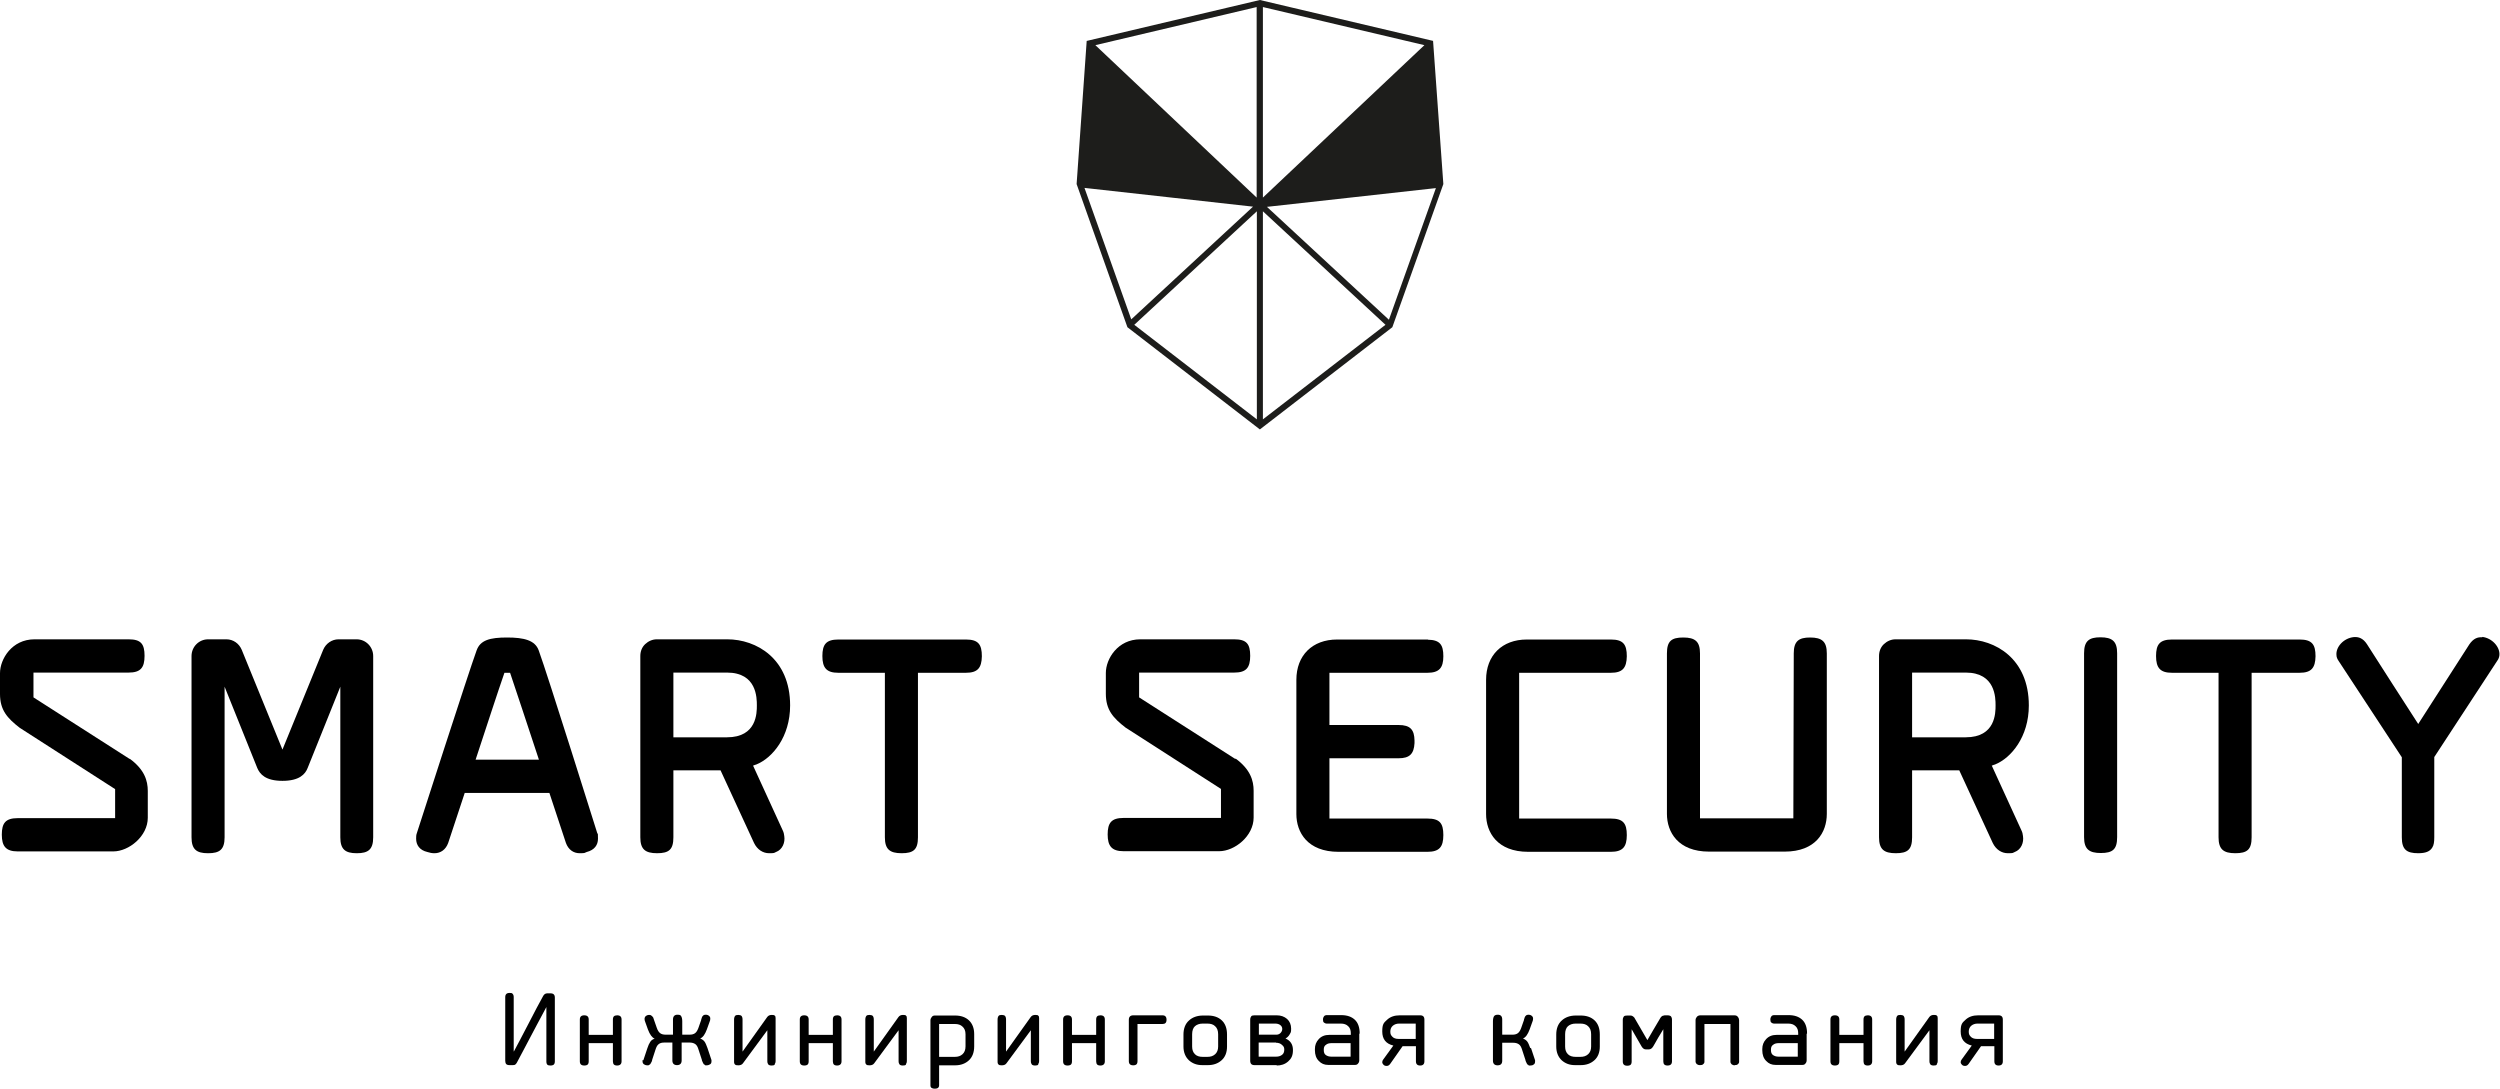 <?xml version="1.0" encoding="UTF-8"?> <svg xmlns="http://www.w3.org/2000/svg" xmlns:i="http://ns.adobe.com/AdobeIllustrator/10.0/" id="_Слой_1" version="1.2" viewBox="0 0 1240 540"><g><g><path d="M177,317.1h-9.1c-3.3,0-6.3,2.1-7.6,5.2l-20.2,49.5-20.2-49.5c-1.3-3.1-4.2-5.2-7.6-5.2h-9.1c-4.5,0-8.2,3.7-8.2,8.3v89.9c0,5.9,2.4,7.9,8.1,7.9h.2c5.6,0,8.1-1.8,8.1-7.9v-74.7l16.2,40.3c1.3,3.1,4.1,6.4,12.5,6.4s11.3-3.3,12.5-6.4l16.2-40.3v74.7c0,5.9,2.4,7.9,8.1,7.9h.1c0,0,0,0,0,0h0c5.6,0,8.1-1.8,8.1-7.9v-89.9c0-4.6-3.7-8.3-8.2-8.3"></path><path d="M1041.8,316.1c-5.6,0-8.1,1.8-8.1,7.9v91.2c0,5.9,2.4,7.9,8.3,7.9s8.1-1.8,8.1-7.9v-91.2c0-5.9-2.4-7.9-8.3-7.9"></path><path d="M897.8,316.2c-5.6,0-8.1,1.8-8.1,7.9v1.5l-.2,80.3h-46.3v-81.8c0-5.9-2.4-7.9-8.3-7.9s-8.1,1.8-8.1,7.9v79.6c0,9,5.5,18.7,20.9,18.7h37.5c15.4,0,20.9-9.6,20.9-18.7v-79.6c0-5.9-2.4-7.9-8.3-7.9"></path><path d="M799,317.2h-41.7c-12.3,0-20.2,7.9-20.2,20v66.6c0,9,5.5,18.7,20.9,18.7h41c5.9,0,7.9-2.5,7.9-8.3s-1.8-8.2-7.9-8.2h-45.5v-72.3h45.5c5.8,0,7.8-2.4,7.9-8.2h0c0-5.9-1.8-8.3-7.9-8.3"></path><path d="M708.2,317.2h-45c-12.3,0-20.2,7.9-20.2,20v66.6c0,9,5.5,18.7,20.9,18.7h44.1c5.9,0,7.9-2.4,7.9-8.3s-1.8-8.2-7.9-8.2h-48.6v-29.9h34.3c5.5,0,7.6-2.2,7.9-7.5v-1.3c-.1-5.3-2-7.7-7.9-7.7h-34.3v-25.9h48.6c5.8,0,7.9-2.4,7.9-8.2h0c0-5.7-1.7-8.1-7.6-8.2"></path><path d="M64.4,376.5l-47.8-30.6v-12.3h47.2c5.9,0,7.9-2.4,7.9-8.3s-1.8-8.2-7.9-8.2H17.1c-11.2,0-17.1,9.8-17.1,16.8v10.3c0,8,3.6,12,9.8,16.8l47.3,30.4v14.4H8.8c-6.1,0-7.9,2.5-7.9,8.2s2,8.3,7.9,8.3h47.4c7.7,0,17.1-7.5,17.1-16.7v-13.3c0-5-1.6-10.6-9-16"></path><path d="M612.8,376.5l-47.8-30.6v-12.3h47.2c5.9,0,7.9-2.4,7.9-8.3s-1.8-8.2-7.9-8.2h-46.6c-11.2,0-17.1,9.7-17.1,16.7v10.3c0,8,3.6,12,9.8,16.8l47.3,30.4v14.4h-48.3c-6.1,0-7.9,2.5-7.9,8.2s2,8.3,7.9,8.3h47.4c7.7,0,17.1-7.5,17.1-16.7v-13.3c0-5-1.6-10.6-9-16"></path><path d="M1140.5,317.2h-63.2c-6.1,0-7.9,2.5-7.9,8.2s0,0,0,0h0c0,5.9,2.1,8.3,7.9,8.3h23.1v81.6c0,5.9,2.4,7.9,8.3,7.9s8.1-1.8,8.1-7.9h0v-81.6h23.8c5.8,0,7.8-2.4,7.9-8.2h0c0-5.9-1.8-8.3-7.9-8.3"></path><path d="M479,317.2h-63.2c-6.1,0-7.9,2.5-7.9,8.2s0,0,0,0h0c0,5.9,2.1,8.3,7.9,8.3h23.1v81.6c0,5.9,2.4,7.9,8.3,7.9s8.1-1.8,8.1-7.9h0v-81.6h23.8c5.8,0,7.8-2.4,7.9-8.2h0c0-5.9-1.8-8.3-7.9-8.3"></path><path d="M267.2,322.6c-1.8-5-7.2-6.4-15.7-6.4s-13.3,1.3-15.1,6.4c-3.8,10.3-29.6,90.5-29.6,90.5-.4,1-.4,1.9-.4,2.9,0,3.1,1.7,5.7,5.6,6.6,1.2.4,2.3.6,3.5.6,3.1,0,5.6-1.8,6.8-5.1l8.2-24.8h42l8.2,24.8c1.2,3.3,3.7,5.1,6.8,5.1s2.3-.2,3.5-.6c3.9-1,5.6-3.5,5.6-6.6s0-1.9-.4-2.9c0,0-24.7-78.8-29-90.5M235.9,376.8c5.4-16.4,11.2-34.2,14.3-43.1h2.8c3.1,9,8.8,26.6,14.3,43.1h-31.3Z"></path><path d="M1231.3,316.1c-2.4-.2-4.5.6-6.5,3.5l-25.3,39.4v.2c-.1,0-25.5-39.7-25.5-39.7-1.9-2.9-4.1-3.7-6.5-3.5-5.1.5-9.1,5-8.6,9.1,0,.8.4,1.8,1.1,2.8l31.3,47.7v39.7c0,6.1,2.4,7.9,8.1,7.9s0,0,0,0h0c3.6,0,5.8-.8,7-2.8.8-1.2,1-2.9,1-5.2v-39.7l31.2-47.7c.7-.9,1-1.9,1.1-2.8.4-4-3.6-8.6-8.6-9.1"></path><path d="M373.7,379.7c.5-.2.9-.4,1.4-.5,8-3.2,16.8-13.7,16.8-29.3,0-23.3-16.8-32.8-31.2-32.8h-34.9c-2.2,0-4.2.9-5.8,2.4s-2.4,3.6-2.4,5.9v89.9c0,5.9,2.4,7.9,8.3,7.9s8.1-1.8,8.1-7.9v-33.2h23.4l16.6,36c1.6,3.3,4.4,5.1,7.5,5.1s2.3-.2,3.4-.6c3.2-1.2,4.6-4.7,4.1-7.9-.1-1-.3-1.9-.8-2.9l-14.7-32.1h0ZM334,333.6h26.6c14.8,0,14.8,12.6,14.8,16.3s0,15.8-14.8,15.8h-26.6v-32.1h0Z"></path><path d="M988.1,379.7c.5-.2.9-.4,1.4-.5,8-3.2,16.8-13.7,16.8-29.3,0-23.3-16.8-32.8-31.2-32.8h-34.9c-2.2,0-4.2.9-5.8,2.4s-2.4,3.6-2.4,5.9v89.9c0,5.9,2.4,7.9,8.3,7.9s8.1-1.8,8.1-7.9v-33.2h23.4l16.6,36c1.6,3.3,4.4,5.1,7.5,5.1s2.3-.2,3.4-.6c3.2-1.2,4.6-4.7,4.1-7.9-.1-1-.3-1.9-.8-2.9l-14.7-32.1h0ZM948.4,333.6h26.6c14.8,0,14.8,12.6,14.8,16.3s0,15.8-14.8,15.8h-26.6v-32.1h0Z"></path></g><g><path d="M254.3,528.3h-1.6c-.8,0-1.3-.2-1.6-.5-.3-.3-.5-.9-.5-1.6v-31.6c0-1.4.7-2.1,2.1-2.1s1.3.2,1.6.5.5.8.5,1.6v26.9h.1c1.6-2.9,3.9-7.4,7.1-13.5,3.1-6.1,5.6-10.7,7.3-13.8.5-1,1.2-1.5,2.1-1.5h1.7c1.4,0,2.1.7,2.1,2.1v31.6c0,.8-.2,1.3-.5,1.6s-.9.5-1.6.5-1.3-.1-1.6-.4-.5-.8-.5-1.6v-27h0c-3.2,5.9-5.9,11.1-8.2,15.4-2.3,4.3-3.8,7.3-4.6,8.7-.8,1.5-1.4,2.6-1.8,3.4-.3.5-.5.8-.8,1-.2.2-.6.3-1.2.3h0Z"></path><path d="M306.1,528.5c-.8,0-1.3-.2-1.6-.5s-.5-.9-.5-1.6v-9h-12v9c0,.8-.2,1.3-.5,1.6s-.9.5-1.7.5c-1.5,0-2.2-.7-2.2-2.1v-20.7c0-1.4.7-2.1,2.2-2.1s2.2.7,2.2,2.1v7.6h12v-7.6c0-.8.2-1.3.5-1.6s.9-.5,1.6-.5c1.5,0,2.2.7,2.2,2.1v20.7c0,1.4-.8,2.1-2.2,2.1h0Z"></path><path d="M319.1,525.9l2-6c.4-1.3.9-2.3,1.4-3.1.5-.8,1.2-1.3,2.2-1.6-1.3-.6-2.4-2.1-3.3-4.5l-1.4-3.9c-.2-.5-.3-.9-.3-1.4s.2-1.1.6-1.4c.5-.4,1-.6,1.7-.6s.9.2,1.3.5c.3.3.6.6.7.8s.2.6.4,1.2l1.4,4c.4,1.2,1,2.1,1.7,2.6.7.5,1.6.7,2.6.7h3.7v-7.5c0-1.6.8-2.4,2.2-2.4s1.6.3,1.9.8.5,1.3.5,2.5v6.6h3.7c1,0,1.9-.2,2.6-.7s1.2-1.3,1.7-2.6l1.4-4v-.2c.2-.5.3-.9.4-1.2s.3-.5.6-.8c.3-.3.8-.4,1.2-.4.7,0,1.3.2,1.7.6.5.4.6.8.6,1.4s-.1.9-.3,1.4l-1.4,3.9c-.9,2.4-1.9,3.9-3.3,4.5,1,.4,1.7.9,2.2,1.6s.9,1.8,1.4,3.1l2,6v.6c0,.7-.2,1.2-.7,1.5s-1,.5-1.7.5-.3,0-.5,0-.3,0-.4-.2-.2-.2-.3-.2-.2-.1-.3-.3c-.1-.2-.2-.3-.2-.3s-.1-.2-.2-.4-.1-.4-.2-.4c0,0,0-.2-.2-.5-.1-.3-.1-.4-.1-.5l-1.6-4.9c-.4-1.4-.9-2.3-1.6-2.8-.7-.5-1.6-.8-2.9-.8h-3.9v8.9c0,1.5-.8,2.3-2.3,2.3s-2.3-.8-2.3-2.3v-8.9h-3.9c-1.2,0-2.2.2-2.9.8-.7.5-1.2,1.5-1.6,2.8l-1.6,4.9s0,.2-.1.5-.1.4-.2.5c0,0,0,.2-.2.4s-.2.4-.2.4-.1.2-.2.3c-.1.2-.2.2-.3.3-.1,0-.2.1-.3.2-.1.1-.3.1-.4.2h-.5c-.7,0-1.3-.2-1.7-.5-.5-.4-.7-.8-.7-1.5s0-.5,0-.6h0Z"></path><path d="M384.3,528c-.3.4-.8.5-1.6.5s-1.3-.2-1.6-.5c-.3-.4-.5-.9-.5-1.7v-15.3l-12.1,16.4c-.5.7-1.3,1-2.3,1s-1.3-.1-1.6-.4c-.3-.2-.5-.7-.5-1.3v-21c0-.8.2-1.4.5-1.8s.9-.5,1.6-.5,1.3.2,1.6.5c.3.4.5.9.5,1.8v15.9l12.2-17.1c.5-.7,1.2-1.1,2.3-1.1s1.2.1,1.5.4c.3.2.4.6.4,1.2v21.2c0,.8-.2,1.3-.5,1.7h.2,0Z"></path><path d="M415.2,528.5c-.8,0-1.3-.2-1.6-.5s-.5-.9-.5-1.6v-9h-12v9c0,.8-.2,1.3-.5,1.6-.3.3-.9.5-1.7.5-1.5,0-2.2-.7-2.2-2.1v-20.7c0-1.4.7-2.1,2.2-2.1s2.2.7,2.2,2.1v7.6h12v-7.6c0-.8.2-1.3.5-1.6s.9-.5,1.6-.5c1.5,0,2.2.7,2.2,2.1v20.7c0,1.4-.8,2.1-2.2,2.1h0Z"></path><path d="M449.4,528c-.3.4-.8.5-1.6.5s-1.3-.2-1.6-.5c-.3-.4-.5-.9-.5-1.7v-15.3l-12.1,16.4c-.5.7-1.3,1-2.3,1s-1.3-.1-1.6-.4c-.3-.2-.5-.7-.5-1.3v-21c0-.8.2-1.4.5-1.8s.9-.5,1.6-.5,1.3.2,1.6.5c.3.4.5.9.5,1.8v15.9l12.2-17.1c.5-.7,1.2-1.1,2.3-1.1s1.2.1,1.5.4c.3.2.4.6.4,1.2v21.2c0,.8-.2,1.3-.5,1.7h.1,0Z"></path><path d="M463.6,503.7h10.1c2.9,0,5.2.8,6.9,2.4,1.7,1.6,2.6,3.9,2.6,6.8v6.1c0,3-.9,5.3-2.6,6.9s-4,2.5-6.8,2.5h-8v9.9c0,1.1-.7,1.7-2.1,1.7s-2.2-.5-2.2-1.6v-32.3c0-.6.2-1.1.6-1.6.3-.5.9-.8,1.5-.8h0ZM478.9,518.9v-5.9c0-1.7-.5-2.9-1.5-3.8-.9-.9-2.2-1.3-3.8-1.3h-7.8v16.3h7.8c1.6,0,2.8-.4,3.8-1.3s1.5-2.2,1.5-3.9h0Z"></path><path d="M515,528c-.3.4-.8.5-1.6.5s-1.3-.2-1.6-.5c-.3-.4-.5-.9-.5-1.7v-15.3l-12.1,16.4c-.5.7-1.3,1-2.3,1s-1.3-.1-1.6-.4c-.3-.2-.5-.7-.5-1.3v-21c0-.8.2-1.4.5-1.8s.9-.5,1.6-.5,1.3.2,1.6.5c.3.4.5.9.5,1.8v15.9l12.2-17.1c.5-.7,1.2-1.1,2.3-1.1s1.2.1,1.5.4c.3.2.4.6.4,1.2v21.2c0,.8-.2,1.3-.5,1.7h.1,0Z"></path><path d="M545.8,528.5c-.8,0-1.3-.2-1.6-.5s-.5-.9-.5-1.6v-9h-12v9c0,.8-.2,1.3-.5,1.6s-.9.5-1.7.5c-1.5,0-2.2-.7-2.2-2.1v-20.7c0-1.4.7-2.1,2.2-2.1s2.2.7,2.2,2.1v7.6h12v-7.6c0-.8.2-1.3.5-1.6s.9-.5,1.6-.5c1.5,0,2.2.7,2.2,2.1v20.7c0,1.4-.8,2.1-2.2,2.1h0Z"></path><path d="M564.2,508v18.3c0,.8-.2,1.3-.5,1.6s-.9.5-1.6.5c-1.5,0-2.2-.7-2.2-2.1v-20.5c0-1.5.8-2.2,2.2-2.2h14.5c1.3,0,2,.7,2,2.2s-.7,2.1-2,2.1h-12.5Z"></path><path d="M599.1,528.3h-2.8c-2.7,0-4.8-.8-6.6-2.4-1.7-1.6-2.7-3.9-2.7-6.8v-6c0-2.9.9-5.3,2.7-6.9,1.7-1.6,4.1-2.5,7-2.5h2.4c2.9,0,5.2.8,6.9,2.4,1.7,1.6,2.6,3.9,2.6,7v6c0,2.9-.9,5.2-2.7,6.8-1.8,1.6-4,2.4-6.8,2.4ZM598.9,507.7h-2.4c-1.6,0-2.9.5-3.8,1.3s-1.4,2.2-1.4,4v6.1c0,1.7.5,2.9,1.4,3.8.9.9,2.2,1.3,3.8,1.3h2.4c1.6,0,2.8-.4,3.8-1.3s1.5-2.2,1.5-3.8v-6.1c0-1.8-.5-3.1-1.5-4-.9-.9-2.2-1.3-3.8-1.3h0Z"></path><path d="M633.3,528.3h-11.1c-1.4,0-2.1-.7-2.1-2.2v-20.3c0-.8.2-1.3.5-1.7.3-.4.9-.5,1.6-.5h11.1c2,0,3.7.6,5.1,1.8,1.3,1.2,2,2.8,2,4.8s-.2,1.8-.7,2.8c-.5.9-1.2,1.6-2.1,2.1,2.4,1,3.7,2.9,3.7,5.7s-.8,4.3-2.4,5.7-3.5,2-5.7,2h0ZM632.6,507.7h-8.2v5.5h8.7c.8,0,1.5-.3,2-.8s.9-1.2.9-2-.3-1.4-.9-1.9c-.6-.5-1.5-.8-2.5-.8ZM632.9,517.1h-8.6v7h8.7c1.2,0,2.1-.3,2.9-.9s1.1-1.5,1.1-2.6-.3-1.6-1.1-2.3c-.7-.7-1.7-1.1-3-1.1h0Z"></path><path d="M674.2,512.8v13.1c0,.6-.2,1.2-.6,1.6-.3.5-.9.7-1.5.7h-13.3c-1.9,0-3.4-.6-4.7-2-1.3-1.3-1.9-3.1-1.9-5.3v-.6c0-1.9.6-3.5,1.9-4.9,1.3-1.4,3-2.1,5.2-2.1h10.7v-.9c0-1.4-.4-2.6-1.3-3.4-.9-.9-2.1-1.3-3.7-1.3h-7.1c-.4,0-.8-.2-1.2-.5s-.5-.8-.5-1.5.2-1.2.5-1.6c.3-.4.8-.6,1.2-.6h7.3c3,0,5.2.8,6.8,2.3s2.4,3.8,2.4,6.8h0ZM669.9,517.4h-9.5c-1,0-2,.2-2.7.8-.8.5-1.1,1.3-1.1,2.3v.4c0,1.1.3,1.9,1,2.4.7.5,1.6.8,2.7.8h9.6v-6.7h0Z"></path><path d="M702.2,518.9h-6.5l-6.1,8.7c-.5.7-1,1.1-1.8,1.1s-1.2-.2-1.6-.6-.6-.8-.6-1.3.2-.9.5-1.3l5-6.9c-3.7-.9-5.5-3.2-5.5-7s.8-4.3,2.4-5.8c1.6-1.5,3.7-2.2,6.3-2.2h10.1c1.4,0,2.1.7,2.1,2.1v20.7c0,1.4-.7,2.1-2.1,2.1s-2.1-.7-2.1-2.1v-7.5h0ZM702.2,507.7h-8.3c-1.2,0-2.3.4-3.1,1.1-.8.7-1.2,1.7-1.2,2.9s.3,1.8,1,2.5c.6.7,1.7,1.1,3,1.1h8.6v-7.5h0Z"></path><path d="M759.4,519.9l2,6v.6c0,.7-.2,1.2-.7,1.5-.5.4-1,.5-1.7.5s-.3,0-.5,0-.3,0-.4-.2-.2-.2-.3-.2-.2-.1-.3-.3c-.1-.2-.2-.3-.2-.3s-.1-.2-.2-.4c-.1-.2-.1-.4-.2-.4,0,0,0-.2-.2-.5-.1-.3-.1-.4-.1-.5l-1.6-4.9c-.4-1.4-.9-2.3-1.6-2.8-.7-.5-1.6-.8-2.9-.8h-5.4v8.9c0,1.6-.8,2.3-2.3,2.3s-2.3-.8-2.3-2.3v-19.5c0-1.1.2-2,.5-2.5.3-.5.9-.8,1.9-.8,1.5,0,2.2.8,2.2,2.4v7.5h5.1c1,0,1.9-.2,2.6-.7s1.2-1.3,1.7-2.6l1.4-4v-.2c.2-.5.3-.9.4-1.2s.3-.5.6-.8c.3-.3.8-.4,1.2-.4.7,0,1.3.2,1.7.6.5.4.6.8.6,1.4s-.1.9-.3,1.4l-1.4,3.9c-.9,2.4-1.9,3.9-3.3,4.5,1,.4,1.7.9,2.2,1.6s.9,1.8,1.4,3.1h.1,0Z"></path><path d="M784,528.3h-2.8c-2.7,0-4.8-.8-6.6-2.4-1.7-1.6-2.7-3.9-2.7-6.8v-6c0-2.9.9-5.3,2.7-6.9,1.7-1.6,4.1-2.5,7-2.5h2.4c2.9,0,5.2.8,6.9,2.4,1.7,1.6,2.6,3.9,2.6,7v6c0,2.9-.9,5.2-2.7,6.8-1.8,1.6-4,2.4-6.8,2.4ZM783.9,507.7h-2.4c-1.6,0-2.9.5-3.8,1.3s-1.4,2.2-1.4,4v6.1c0,1.7.5,2.9,1.4,3.8s2.2,1.3,3.8,1.3h2.4c1.6,0,2.8-.4,3.8-1.3s1.5-2.2,1.5-3.8v-6.1c0-1.8-.5-3.1-1.5-4-.9-.9-2.2-1.3-3.8-1.3h0Z"></path><path d="M825.5,503.6h1.6c.8,0,1.3.2,1.7.5.3.4.5.9.5,1.7v20.6c0,1.4-.7,2.1-2.2,2.1s-2.1-.7-2.1-2.1v-15.9c-.5.8-1.3,2.2-2.6,4.3-1.2,2.2-2,3.5-2.4,4.2-.6,1-1.3,1.5-2.2,1.5h-1.5c-.8,0-1.5-.5-2.1-1.5l-4.9-8.5v16c0,.8-.2,1.3-.5,1.6s-.9.5-1.7.5c-1.5,0-2.2-.7-2.2-2.1v-20.6c0-.8.2-1.3.5-1.7.3-.4.9-.5,1.7-.5h1.6c.8,0,1.3.4,1.9,1l6.5,11.2c1.7-2.9,3.8-6.6,6.5-11.1.5-.7,1-1.1,1.8-1.1h0Z"></path><path d="M860.5,528.4c-.7,0-1.2-.2-1.6-.5-.3-.4-.6-.7-.6-1.2v-18.8h-12.9v18.8c0,.4-.2.8-.6,1.1-.3.4-.9.5-1.6.5s-1.2-.2-1.6-.5c-.4-.4-.6-.8-.6-1.2v-20.6c0-.6.2-1.1.6-1.6.4-.5,1-.8,1.8-.8h16.8c.8,0,1.4.2,1.8.8.4.5.6,1.1.6,1.6v20.7c0,.4-.2.8-.6,1.1-.3.4-.9.5-1.6.5h0Z"></path><path d="M896.1,512.8v13.1c0,.6-.2,1.2-.6,1.6-.3.5-.9.7-1.5.7h-13.3c-1.9,0-3.4-.6-4.7-2-1.3-1.3-1.9-3.1-1.9-5.3v-.6c0-1.9.6-3.5,1.9-4.9,1.3-1.4,3-2.1,5.2-2.1h10.7v-.9c0-1.4-.4-2.6-1.3-3.4-.9-.9-2.1-1.3-3.7-1.3h-7.1c-.4,0-.8-.2-1.2-.5s-.5-.8-.5-1.5.2-1.2.5-1.6c.3-.4.8-.6,1.2-.6h7.3c3,0,5.2.8,6.8,2.3s2.4,3.8,2.4,6.8h0ZM891.7,517.4h-9.5c-1,0-2,.2-2.7.8-.8.5-1.1,1.3-1.1,2.3v.4c0,1.1.3,1.9,1,2.4.7.5,1.6.8,2.7.8h9.6v-6.7h0Z"></path><path d="M926.4,528.5c-.8,0-1.3-.2-1.6-.5s-.5-.9-.5-1.6v-9h-12v9c0,.8-.2,1.3-.5,1.6s-.9.5-1.7.5c-1.5,0-2.2-.7-2.2-2.1v-20.7c0-1.4.7-2.1,2.2-2.1s2.2.7,2.2,2.1v7.6h12v-7.6c0-.8.2-1.3.5-1.6s.9-.5,1.6-.5c1.5,0,2.2.7,2.2,2.1v20.7c0,1.4-.8,2.1-2.2,2.1h0Z"></path><path d="M960.7,528c-.3.4-.8.5-1.6.5s-1.3-.2-1.6-.5c-.3-.4-.5-.9-.5-1.7v-15.3l-12.1,16.4c-.5.7-1.3,1-2.3,1s-1.3-.1-1.6-.4c-.3-.2-.5-.7-.5-1.3v-21c0-.8.2-1.4.5-1.8s.9-.5,1.6-.5,1.3.2,1.6.5c.3.4.5.9.5,1.8v15.9l12.2-17.1c.5-.7,1.2-1.1,2.3-1.1s1.2.1,1.5.4c.3.2.4.6.4,1.2v21.2c0,.8-.2,1.3-.5,1.7h.1Z"></path><path d="M989.1,518.9h-6.5l-6.1,8.7c-.5.7-1,1.1-1.8,1.1s-1.2-.2-1.6-.6-.6-.8-.6-1.3.2-.9.5-1.3l5-6.9c-3.7-.9-5.5-3.2-5.5-7s.8-4.3,2.4-5.8c1.6-1.5,3.7-2.2,6.3-2.2h10.1c1.4,0,2.1.7,2.1,2.1v20.7c0,1.4-.7,2.1-2.1,2.1s-2.1-.7-2.1-2.1v-7.5h0ZM989.1,507.7h-8.3c-1.2,0-2.3.4-3.1,1.1-.8.7-1.2,1.7-1.2,2.9s.3,1.8,1,2.5c.6.7,1.7,1.1,3,1.1h8.6v-7.5h0Z"></path></g></g><path d="M710.9,20.3L624.9,0l-85.9,20.3-5,71,25.2,71,65.7,50.7,65.7-50.7,25.3-71-5.1-71h0ZM626.4,97.9V3.5l80.1,18.9-80.1,75.6h0ZM543.3,22.4l80-18.9v94.5l-80-75.6h0ZM623.4,208l-60.8-46.9,60.8-56.3v103.1ZM626.4,104.8l60.8,56.3-60.8,46.9v-103.1ZM537.9,93.2l83.6,9.3-60.4,55.9-23.2-65.2h0ZM688.8,158.5l-60.4-55.9,83.8-9.3-23.3,65.3h0Z" fill="#1d1d1b"></path></svg> 